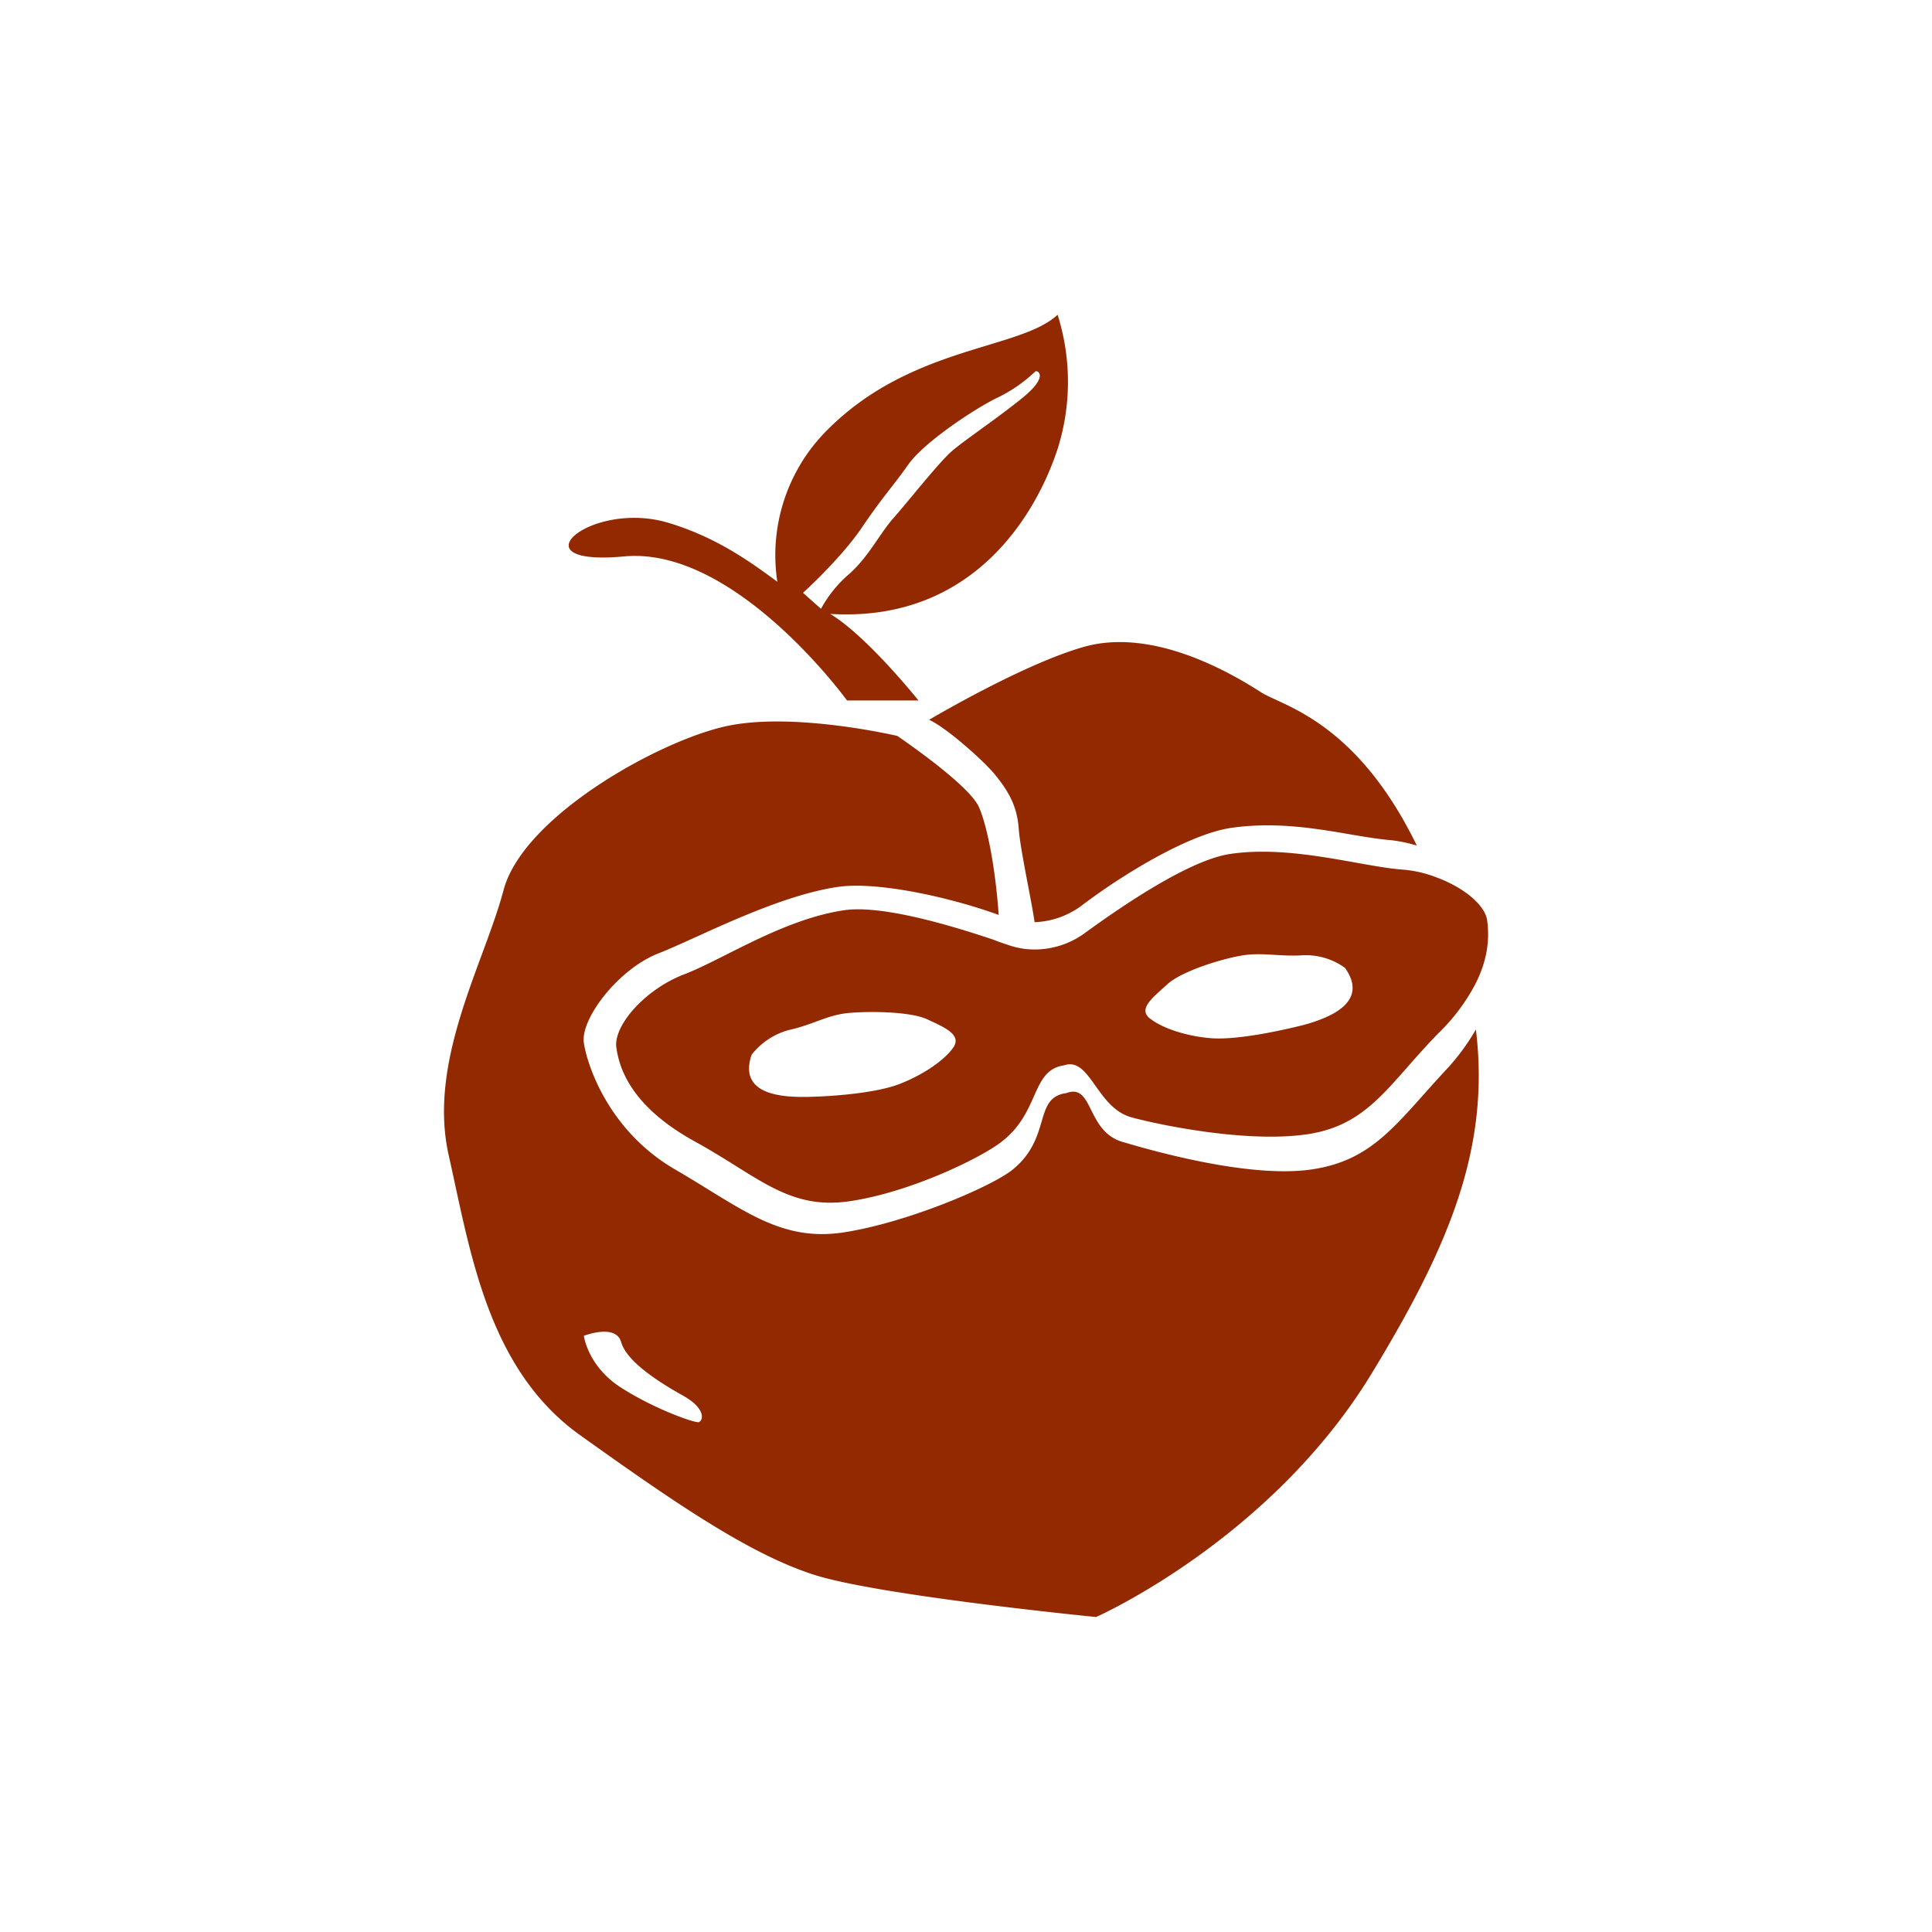 <svg id="Layer_1" data-name="Layer 1" xmlns="http://www.w3.org/2000/svg" viewBox="0 0 500 500"><defs><style>.cls-1{fill:#922900;}</style></defs><path class="cls-1" d="M257.27,200.18c4,4.89,6,8.66,6.4,14.56.38,5.14,3.45,19.15,4.08,23.92a21.6,21.6,0,0,0,12.3-4.39c10.92-8.28,27.79-18.4,38.46-20,16.44-2.39,30.59,2.3,41.63,3.18a38.46,38.46,0,0,1,6.53,1.38c-15.82-32.5-35-36.19-40.38-39.71-8-5.14-28.11-16.81-45.93-11.67-12.3,3.52-30,13.05-39.91,18.83C244.59,188.13,253.63,196,257.27,200.18Z"/><path class="cls-1" d="M375,276.05c-13.43,14.31-19.19,24.22-35.63,26.61s-42.48-5.25-48.88-7.14c-9.41-2.76-7.47-15.27-14.5-12.63-8.66,1.13-3.71,11.49-13.88,19.77-5.15,4.27-27.28,13.78-43.85,16.29s-26.48-6.38-43.54-16.29S152,275.91,151.1,269.88s8.53-18.7,18.94-23c10.3-4,30.51-15,47-17.38,10.17-1.38,28.62,2.63,41.42,7.28-1-14.06-3.4-24.21-5.16-28-2.26-4.9-15.06-14.18-21.08-18.33-4.39-1-28.36-6-44.3-2.51-17.7,3.89-52.58,23.47-57.6,42.42s-19.71,44.18-14.19,68.65,9.92,55.22,34,72.41,43.68,30.75,60.62,36.15,72.91,10.91,72.91,10.91,44.68-19.7,71-62.49c20.2-33.14,31.06-58.69,27.3-89.56A58.1,58.1,0,0,1,375,276.05Zm-194.41,92c-1.38,0-11.17-3.39-19.83-8.91s-9.66-13.43-9.66-13.43,8.28-3.26,9.66,1.64,9.41,10.16,15.94,13.8S181.85,368.09,180.59,368.09Z"/><path class="cls-1" d="M161.51,144c28.73-2.68,57.7,37.28,57.7,37.28H237.7s-13.41-16.78-22.86-22.4h0c37,2.26,53.34-25.85,58.86-42.67a57.57,57.57,0,0,0,0-34.76c-9.54,9-37.27,8-58.86,29.11a45.72,45.72,0,0,0-13.68,39.91s0,.05,0,.08c-7-5.14-15.65-11.48-28.24-15.26C152.86,129.28,132.77,146.69,161.51,144Zm61.62-7.59c5.53-8.15,7.78-10.29,11.93-16.18s17.57-14.69,23.09-17.32a38.34,38.34,0,0,0,9.79-6.78c.62-.38,3.64,1.25-3.52,7S249.49,114,246.23,116.85,234.93,129.9,231.29,134s-6.52,10.16-11.54,14.56a32.2,32.2,0,0,0-7.28,9l-4.65-4.14S217.61,144.58,223.13,136.42Z"/><path class="cls-1" d="M318.39,221c-10.29,1.51-27.11,12.8-37.78,20.58a22,22,0,0,1-13.3,4.14,20.84,20.84,0,0,1-6.65-1.25c-1.13-.38-2.26-.75-3.52-1.26-12.29-4.14-29.24-9-38.65-7.65-16.06,2.38-31.62,12.92-41.67,16.69-10.16,4-18.07,13.3-17.31,18.82s3.89,15.31,20.33,24.35,24.22,17.82,40.16,15.44,34.26-11.42,39.28-15.44c9.91-7.66,7.53-18.45,16.06-19.7,6.78-2.39,8.41,10.92,17.45,13.43,6.27,1.75,29.61,6.77,45.55,4.39s21-12.93,34-26.23a50,50,0,0,0,8.53-10.92c4.65-8,4.52-14.31,4-18.2s-5.9-8.41-12.8-11a30.64,30.64,0,0,0-9-2.13C352.27,224.27,334.33,218.63,318.39,221Zm-71.66,50.07c-2.26,3.27-7.66,7-13.81,9.42s-17.57,3.26-23.72,3.38-18.32-.25-14.68-10.91a18.3,18.3,0,0,1,9.66-6.4c6.28-1.38,9.92-3.9,15.44-4.4s16.06-.37,20.33,1.63S249,267.7,246.73,271.08Zm90.48-5.77c-6,1.51-17.19,3.89-23.72,3.39s-12.8-2.64-15.94-5.15,1-5.52,4.52-8.78,13.3-6.4,18.95-7.41,9.66.26,16.07-.12a17.28,17.28,0,0,1,11,3.26C354.66,259.79,343.11,263.68,337.21,265.31Z"/></svg>
